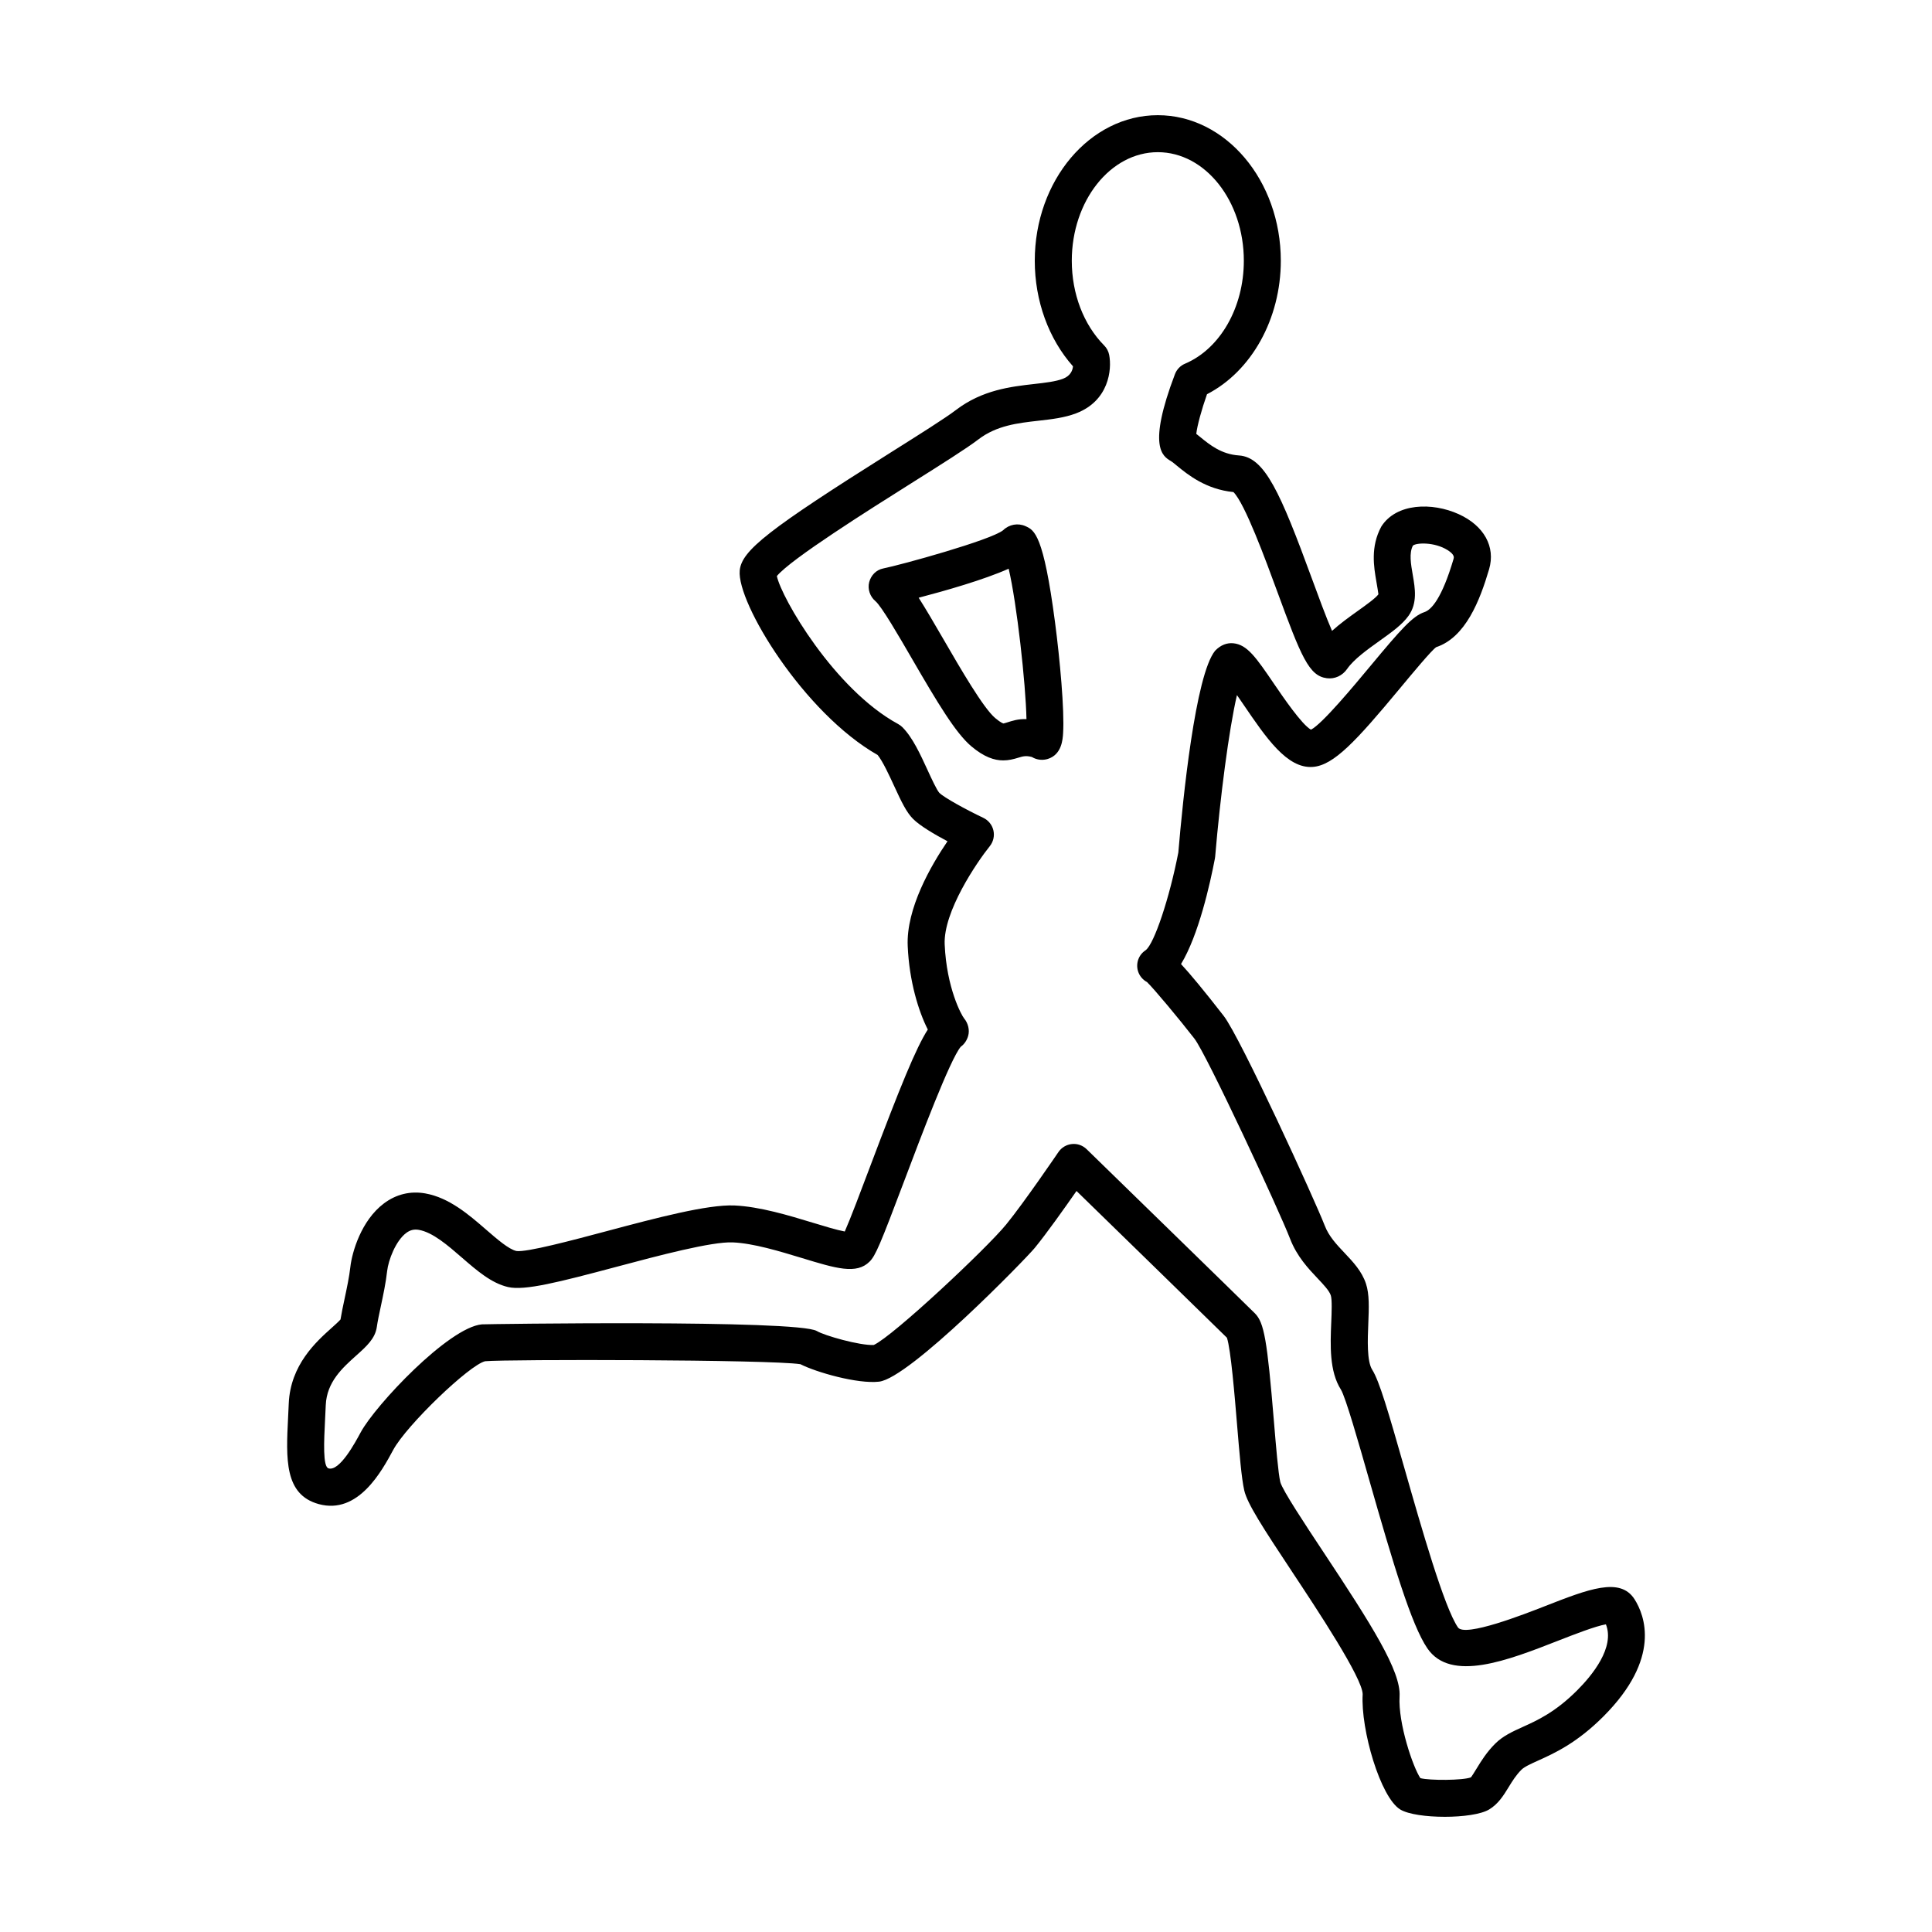 <?xml version="1.0" encoding="UTF-8"?>
<!-- Uploaded to: ICON Repo, www.svgrepo.com, Generator: ICON Repo Mixer Tools -->
<svg fill="#000000" width="800px" height="800px" version="1.1" viewBox="144 144 512 512" xmlns="http://www.w3.org/2000/svg">
 <path d="m526.85 625.47c-4.805 0-9.609-0.641-11.75-1.926-5.273-3.168-10.531-21.191-9.977-30.562-0.059-4.309-12.113-22.496-18.582-32.266-7.848-11.844-11.984-18.191-12.801-21.746-0.719-3.117-1.27-9.777-1.91-17.488-0.621-7.496-1.641-19.852-2.68-22.969-4.242-4.18-29.719-29.004-39.863-38.891-3.176 4.559-7.93 11.262-11.07 15.094-2.344 2.863-33.137 34.535-41.266 35.438-5.707 0.645-16.641-2.492-20.832-4.629-8.051-1.254-77.672-1.328-83.543-0.789-4.156 0.941-20.863 16.992-24.371 23.508-3.012 5.582-9.27 17.211-19.723 14.355-9.152-2.5-8.68-11.98-8.133-22.957l0.176-3.707c0.441-10.246 7.281-16.375 11.367-20.035 0.812-0.727 1.879-1.688 2.348-2.227 0.25-1.582 0.648-3.461 1.074-5.457 0.613-2.887 1.246-5.871 1.535-8.453 0.43-3.84 2.836-12.312 8.918-16.863 3.223-2.418 7.004-3.332 10.926-2.637 6.352 1.125 11.559 5.633 16.148 9.617 2.934 2.539 5.965 5.176 8 5.644 2.672 0.414 15.027-2.887 24.027-5.285 13.074-3.488 26.625-7.07 33.738-6.781 6.734 0.293 14.523 2.664 20.789 4.57 2.793 0.852 6.387 1.945 8.48 2.332 1.484-3.34 4.312-10.844 6.664-17.086 8.07-21.406 12.211-31.562 15.34-36.441-2.434-4.769-4.922-12.75-5.324-22.129-0.434-9.949 6.184-21.367 10.543-27.762-3.375-1.789-7.266-4.066-9.113-5.914-1.773-1.773-3.078-4.508-5.062-8.816-1.266-2.746-2.957-6.422-4.336-8.137-19.539-11.098-37.332-40.281-36.551-48.871 0.484-5.324 7.637-10.914 40.285-31.465 7.32-4.609 14.238-8.961 17.02-11.09 6.984-5.336 14.594-6.195 20.711-6.887 2.934-0.332 5.703-0.645 7.664-1.395 2.016-0.777 2.539-2.254 2.644-3.289-6.457-7.266-10.133-17.352-10.133-27.977 0-21.27 14.625-38.578 32.602-38.578 17.977 0 32.602 17.305 32.602 38.578 0 15.391-7.773 29.293-19.562 35.367-1.461 4.144-2.606 8.383-2.84 10.508 0.348 0.273 0.715 0.57 1.102 0.883 2.473 2.016 5.547 4.523 10.207 4.836 6.856 0.457 10.953 9.809 19.34 32.66 1.652 4.5 3.707 10.105 5.324 13.828 2.18-1.969 4.625-3.715 6.887-5.332 2.195-1.57 4.684-3.352 5.41-4.363-0.012-0.277-0.332-2.137-0.543-3.367-0.672-3.883-1.594-9.203 1.301-14.574 3.953-6.246 13.477-6.488 20.504-3.301 6.727 3.055 9.82 8.652 8.066 14.609-2.43 8.246-6.211 18.047-14.016 20.645-1.199 0.797-6.156 6.762-9.773 11.113-11.387 13.699-17.355 20.199-22.898 20.621-6.848 0.543-12.438-7.769-18.418-16.539-0.527-0.781-1.117-1.648-1.715-2.492-2.137 9.16-4.449 27.121-5.773 42.805-0.016 0.172-0.039 0.344-0.07 0.508-1.254 6.559-4.301 20.293-8.977 27.965 2.449 2.648 5.992 6.898 11.297 13.723 4.473 5.75 24.355 49.262 26.773 55.559 1.102 2.875 3.133 5.019 5.281 7.289 2.242 2.371 4.559 4.82 5.656 8.125 0.941 2.816 0.789 6.43 0.621 10.609-0.172 4.191-0.406 9.93 1.039 12.207 1.879 2.953 4.254 11.09 8.629 26.418 4.398 15.406 10.422 36.508 14.09 41.867 1.82 2.68 17.781-3.57 23.02-5.621 11.602-4.539 19.977-7.812 23.781-1.84 2.664 4.191 7.195 15.609-8.273 31.078-7.055 7.055-12.973 9.73-17.297 11.68-2.023 0.918-3.629 1.637-4.43 2.445-1.422 1.422-2.414 3.031-3.375 4.602-1.344 2.191-2.734 4.453-5.176 5.914-2.16 1.293-6.973 1.934-11.773 1.934zm-6.422-10.238c2.465 0.645 11.25 0.613 13.371-0.211 0.168-0.141 1.012-1.516 1.633-2.523 1.137-1.855 2.559-4.16 4.797-6.398 2.066-2.066 4.621-3.219 7.324-4.445 3.836-1.734 8.609-3.891 14.398-9.68 4.019-4.019 10.047-11.387 7.633-17.508-2.769 0.469-8.594 2.746-12.641 4.328-13.332 5.219-28.457 11.133-34.676 2.031-4.242-6.195-9.07-22.441-15.434-44.715-2.769-9.715-6.227-21.805-7.477-23.855-3.094-4.863-2.812-11.77-2.559-17.863 0.105-2.527 0.246-5.996-0.125-7.109-0.414-1.246-1.906-2.828-3.481-4.492-2.453-2.594-5.508-5.824-7.305-10.504-2.836-7.375-22.121-48.895-25.363-53.055-4.027-5.18-10.57-13.039-12.551-14.973-0.574-0.309-1.098-0.73-1.527-1.266-1.562-1.949-1.41-4.766 0.359-6.531 0.25-0.25 0.535-0.48 0.836-0.672 2.262-1.754 6.297-13.809 8.629-25.867 1.199-14.156 4.508-47.07 9.758-53.484 1.508-1.543 3.141-2.117 4.797-1.969 3.715 0.348 6.074 3.809 10.781 10.711 2.434 3.57 7.379 10.828 9.812 12.188 2.918-1.438 11.305-11.523 15.871-17.012 8.016-9.645 11.098-13.109 14.211-14.148 1.797-0.598 4.602-3.535 7.715-14.113 0.098-0.332 0.328-1.109-1.578-2.309-3.512-2.211-8.34-1.977-9.203-1.188-1.039 1.996-0.543 4.84-0.02 7.859 0.594 3.449 1.27 7.356-1.137 10.734-1.676 2.348-4.457 4.336-7.684 6.641-3.195 2.281-6.805 4.867-8.566 7.41-1.258 1.828-3.301 2.762-5.387 2.492-4.746-0.598-6.793-5.637-13.168-23.004-3.027-8.246-8.578-23.367-11.602-26.328-7.32-0.734-12.066-4.606-14.941-6.953-0.637-0.52-1.168-0.988-1.648-1.273-2.176-1.305-6.231-3.738 1.094-23.027 0.48-1.25 1.438-2.254 2.672-2.769 9.32-3.953 15.582-14.918 15.582-27.281 0-15.863-10.227-28.773-22.797-28.773-12.57 0-22.797 12.906-22.797 28.773 0 8.758 3.129 16.938 8.586 22.453 0.68 0.684 1.145 1.562 1.324 2.516 0.754 3.894-0.09 12.133-8.711 15.445-3.133 1.203-6.508 1.586-10.082 1.988-5.426 0.613-11.035 1.246-15.859 4.938-3.133 2.398-9.906 6.66-17.75 11.598-11.289 7.109-31.926 20.098-35.664 24.621 1.184 5.769 15.234 30.039 32.137 39.215 0.414 0.227 0.797 0.508 1.129 0.84 2.684 2.68 4.719 7.113 6.691 11.402 0.957 2.09 2.414 5.25 3.098 5.992 1.25 1.25 7.039 4.438 11.652 6.625 1.355 0.645 2.344 1.875 2.68 3.336 0.336 1.461-0.02 2.996-0.957 4.172-3.449 4.293-12.332 17.34-11.957 26.035 0.504 11.559 4.457 18.793 5.168 19.637 1.031 1.246 1.5 3.043 1.055 4.606-0.328 1.152-1.008 2.207-1.961 2.875-2.852 3.402-10.664 24.121-14.895 35.332-6.492 17.215-7.703 20.047-9.266 21.609-3.465 3.473-8.906 1.809-17.906-0.934-6.031-1.832-12.863-3.914-18.359-4.156-5.562-0.238-19.582 3.477-30.781 6.465-15.406 4.106-24.344 6.383-28.762 5.371-4.41-1.02-8.203-4.309-12.219-7.789-3.809-3.305-7.742-6.715-11.43-7.367-1.246-0.215-2.289 0.031-3.344 0.82-2.797 2.098-4.731 7.211-5.055 10.098-0.336 3.062-1.055 6.434-1.688 9.406-0.43 2.016-0.832 3.894-1.047 5.41-0.434 3.074-2.746 5.144-5.414 7.535-3.68 3.293-7.848 7.031-8.117 13.16l-0.18 3.773c-0.297 5.898-0.629 12.586 0.918 13.008 2.953 0.855 7.141-6.988 8.516-9.543 3.848-7.152 23.285-27.82 32.113-28.625 0.742-0.066 83.676-1.293 88.777 1.77 2.016 1.211 11.305 3.856 15.07 3.703 5.144-2.348 29.82-25.484 35.094-31.93 4.695-5.738 13.77-19.07 13.859-19.207 0.816-1.199 2.121-1.977 3.562-2.121 1.449-0.16 2.875 0.359 3.914 1.367 1.707 1.664 41.875 40.789 44.582 43.492 2.453 2.453 3.254 6.996 5.047 28.633 0.559 6.715 1.133 13.664 1.691 16.09 0.613 2.223 6.606 11.266 11.418 18.531 12.828 19.363 20.586 31.594 20.191 38.254-0.422 7.144 3.594 18.895 5.519 21.684zm0.246 0.316m-123.15-193.6m55.52-17.977c-0.047 0.031-0.098 0.059-0.141 0.09-0.086 0.051-0.172 0.102-0.258 0.152 0.145-0.074 0.273-0.156 0.398-0.242zm38.699-66.457m-142.24-40.34m60.359 48.34c-2.348 0-5.055-0.867-8.48-3.762-4.125-3.492-8.902-11.457-15.719-23.215-3.387-5.844-8.027-13.852-9.664-15.227-1.441-1.215-2.125-3.199-1.656-5.023 0.469-1.824 1.867-3.273 3.719-3.641 4.699-0.941 28.418-7.473 31.766-10.121 1.605-1.566 3.941-1.988 5.961-1.078 2.332 1.055 4.746 2.141 7.812 25.531 1.293 9.844 2.508 23.207 2.137 29.27-0.105 1.719-0.359 5.734-4.074 6.883-1.199 0.367-2.781 0.352-4.219-0.527-1.602-0.414-2.398-0.168-3.621 0.207-1.242 0.383-2.535 0.703-3.961 0.703zm13.758-8.348v0 0zm-36.164-34.762c1.844 2.883 4.016 6.602 6.691 11.215 4.402 7.594 10.43 17.996 13.566 20.652 1.578 1.336 2.203 1.457 2.207 1.457 0.125-0.012 0.645-0.172 1.023-0.289 1.25-0.383 2.812-0.953 5.082-0.863-0.188-9.375-2.562-30.746-4.719-39.863-6.551 2.93-16.867 5.863-23.852 7.691z"/>
</svg>